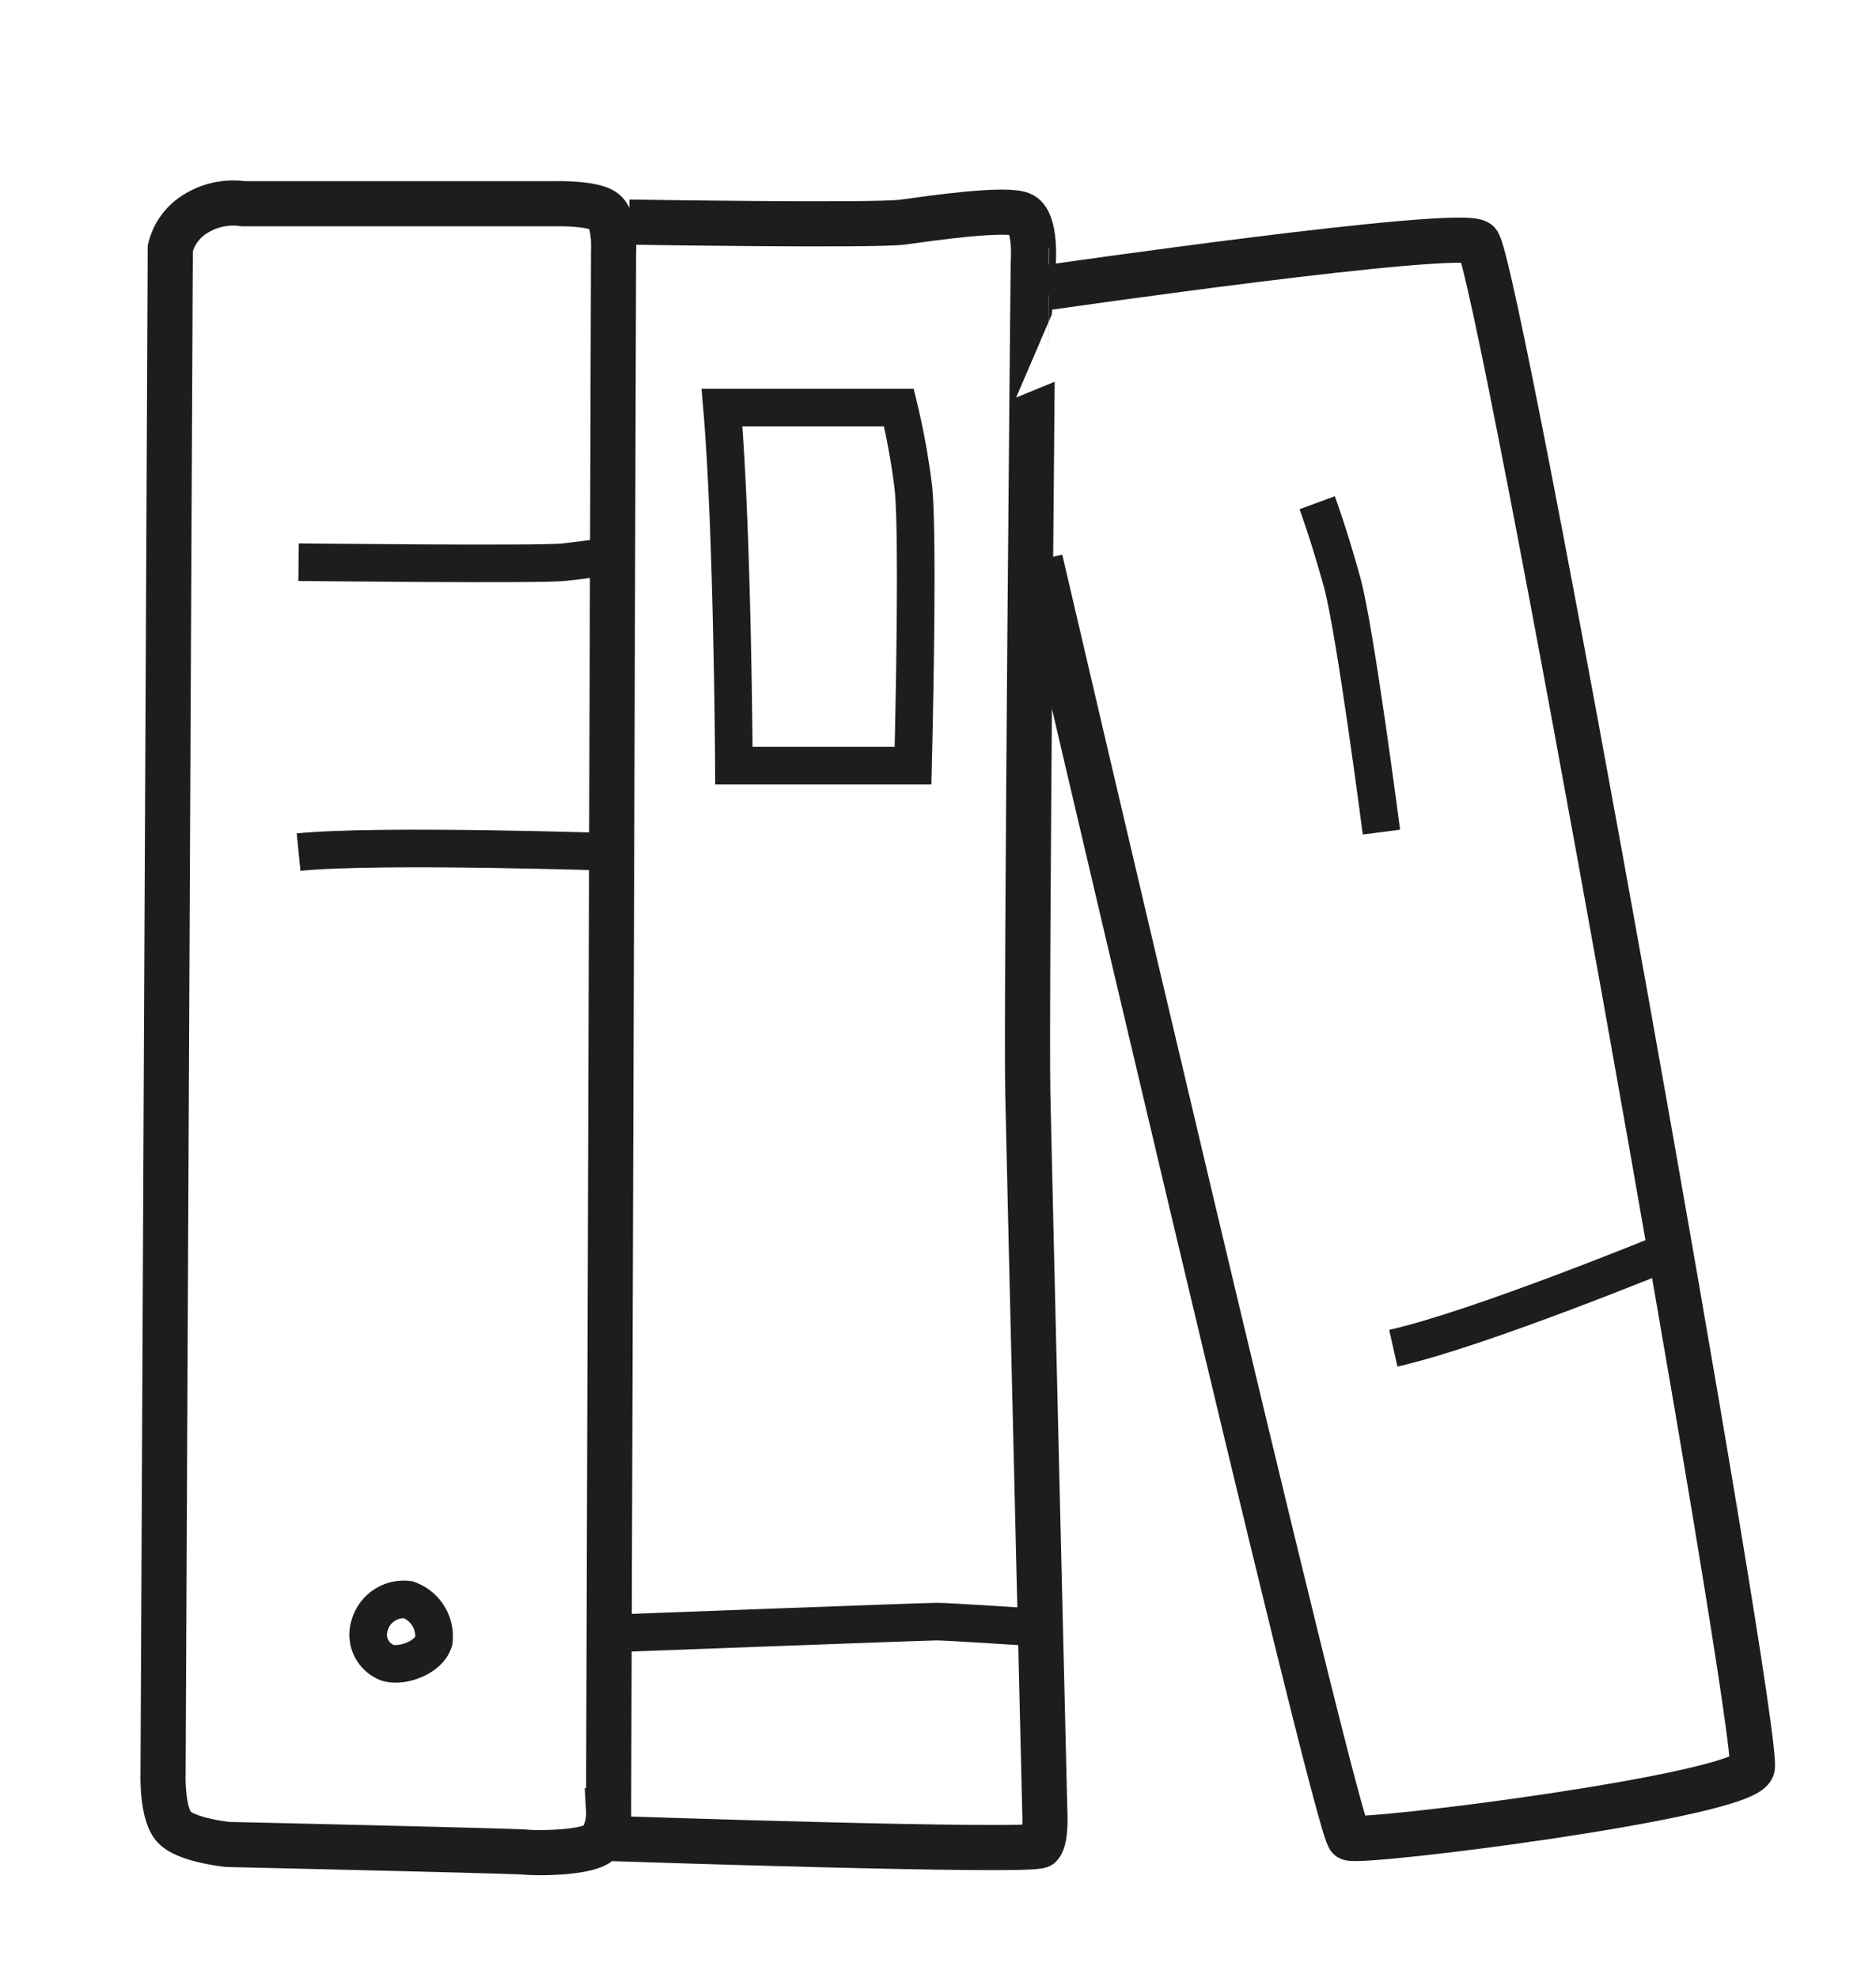 <svg xmlns="http://www.w3.org/2000/svg" id="Ebene_1" data-name="Ebene 1" viewBox="0 0 124.72 131.47"><defs><style>.cls-1,.cls-2{fill:none;stroke:#1d1d1b;stroke-miterlimit:10;}.cls-1{stroke-width:3px;}.cls-2{stroke-width:2.5px;}</style></defs><title>210714_Icon_Ordner2</title><path class="cls-1" d="M16.18,13.54H37s2.49-.06,3.2.53.59,2.67.59,2.67l-.33,103.6a3.38,3.38,0,0,1-.52,2c-.59.83-4.19.83-5,.75s-19.79-.51-19.79-.51-2.81-.28-3.6-1.19-.71-3.47-.71-3.47L11.32,16.5a3.71,3.71,0,0,1,1.57-2.22A4.74,4.74,0,0,1,16.18,13.54Z"></path><path class="cls-2" d="M19.85,37.36s16.06.18,17.66,0S40.3,37,40.3,37"></path><path class="cls-2" d="M19.85,56.63c5.34-.54,21.22,0,21.22,0"></path><path class="cls-1" d="M41.82,14.76s16.32.26,18.21,0,7-1,7.94-.48.72,3.26.72,3.26S68.21,67,68.33,72.69s1.13,47.71,1.13,47.71.11,1.77-.3,2.25-28.38-.46-28.38-.46"></path><path class="cls-2" d="M41.07,108.54s20.44-.77,21.22-.77,6.63.39,6.63.39"></path><path class="cls-2" d="M28.84,109.06a2.58,2.58,0,0,0-1.72-2.75A2.36,2.36,0,0,0,24.58,108a2,2,0,0,0,1.17,2.5C26.72,110.81,28.52,110.16,28.84,109.06Z"></path><path class="cls-1" d="M69.64,19.11s27.3-3.95,28.6-3,18.89,99.49,18.25,101.38-25.92,5.06-26.78,4.66S69.16,37.2,69.16,37.2"></path><path class="cls-2" d="M92.63,89.6C98.32,88.33,111,83.12,111,83.12"></path><path class="cls-2" d="M91.84,55.3S90.1,41.87,89.23,38.71s-1.66-5.3-1.66-5.3"></path><path class="cls-2" d="M48,27.09c.71,8.3.79,23.79.79,23.79H60.7s.4-15.65,0-18.65a47.4,47.4,0,0,0-.94-5.14Z"></path></svg>